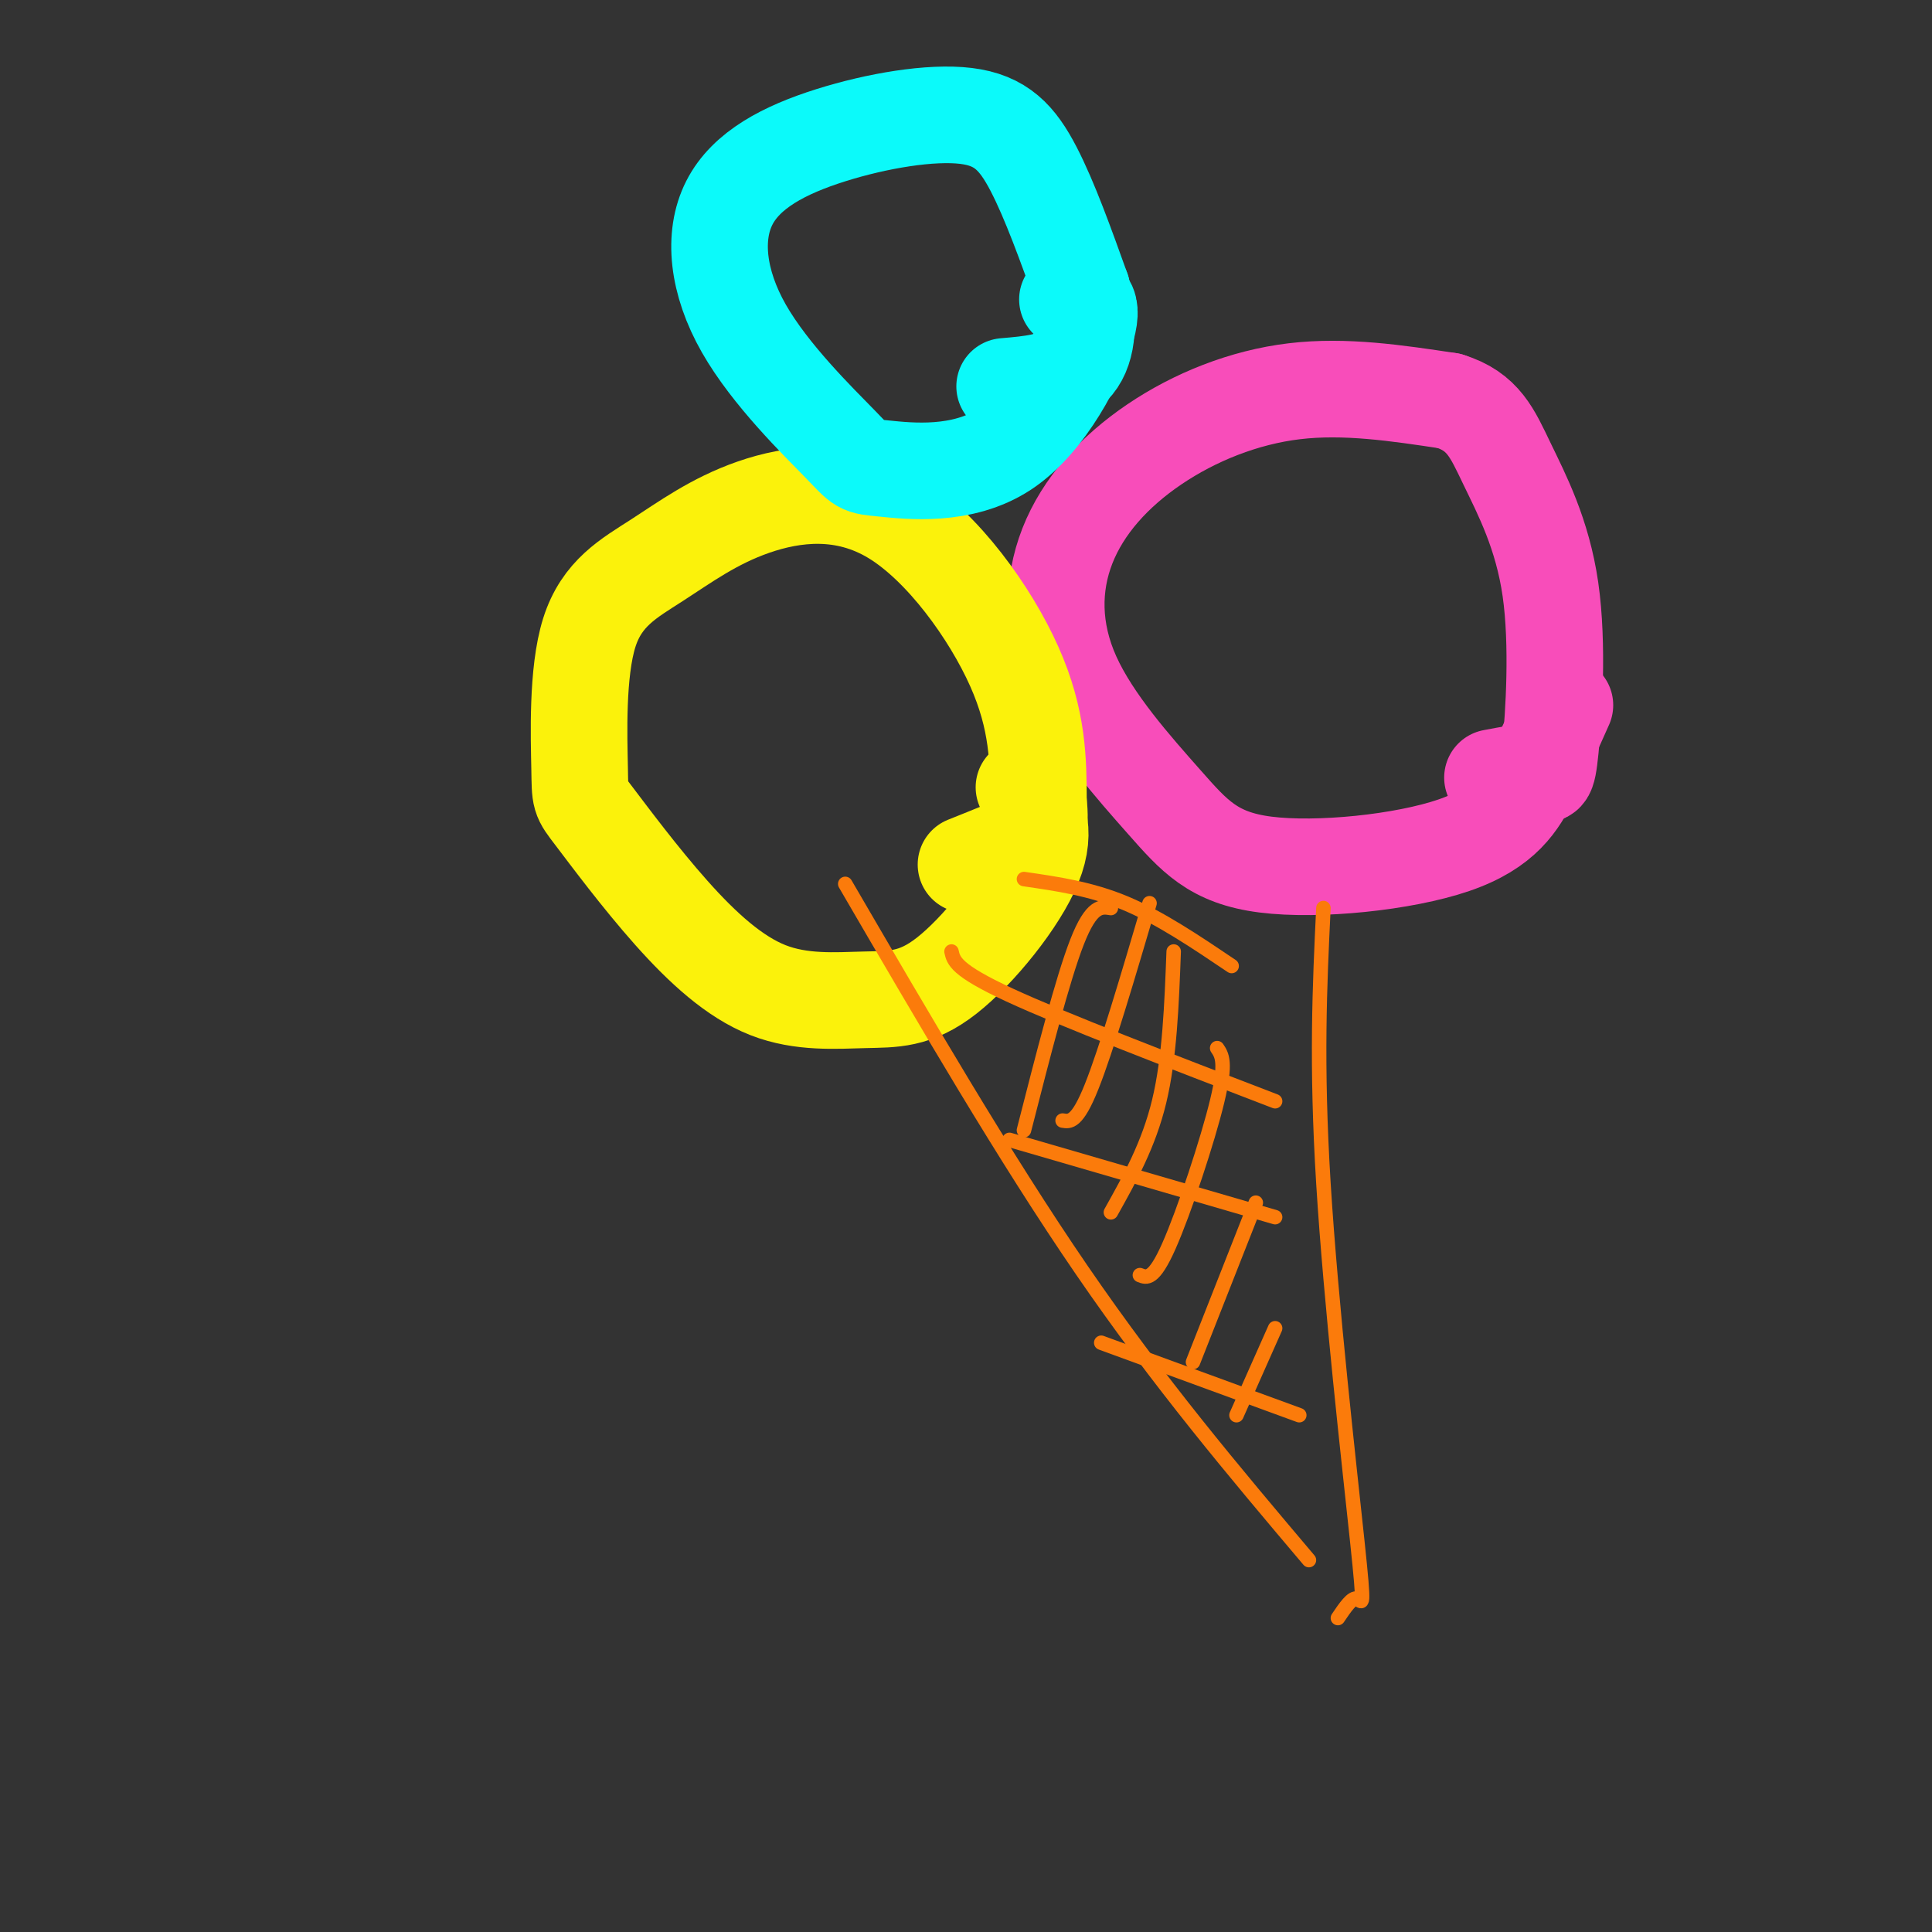 <svg viewBox='0 0 400 400' version='1.1' xmlns='http://www.w3.org/2000/svg' xmlns:xlink='http://www.w3.org/1999/xlink'><rect x="0" y="0" width="400" height="400" fill="#333333" stroke="none"/><g fill='none' stroke='rgb(248,77,186)' stroke-width='20' stroke-linecap='round' stroke-linejoin='round'><path d='M324,146c-2.198,4.938 -4.396,9.875 -7,15c-2.604,5.125 -5.613,10.436 -16,14c-10.387,3.564 -28.153,5.379 -39,4c-10.847,-1.379 -14.775,-5.952 -21,-13c-6.225,-7.048 -14.748,-16.571 -19,-26c-4.252,-9.429 -4.232,-18.765 -1,-27c3.232,-8.235 9.678,-15.371 18,-21c8.322,-5.629 18.521,-9.751 29,-11c10.479,-1.249 21.240,0.376 32,2'/><path d='M300,83c7.127,2.191 8.946,6.670 12,13c3.054,6.330 7.344,14.511 9,26c1.656,11.489 0.676,26.285 0,33c-0.676,6.715 -1.050,5.347 -3,5c-1.950,-0.347 -5.475,0.326 -9,1'/></g>
<g fill='none' stroke='rgb(251,242,11)' stroke-width='20' stroke-linecap='round' stroke-linejoin='round'><path d='M212,163c2.496,4.302 4.992,8.604 2,16c-2.992,7.396 -11.471,17.886 -18,23c-6.529,5.114 -11.108,4.851 -17,5c-5.892,0.149 -13.098,0.711 -20,-2c-6.902,-2.711 -13.499,-8.694 -20,-16c-6.501,-7.306 -12.906,-15.934 -16,-20c-3.094,-4.066 -2.878,-3.569 -3,-10c-0.122,-6.431 -0.583,-19.791 2,-28c2.583,-8.209 8.209,-11.269 14,-15c5.791,-3.731 11.748,-8.134 20,-11c8.252,-2.866 18.799,-4.195 29,2c10.201,6.195 20.058,19.913 25,31c4.942,11.087 4.971,19.544 5,28'/><path d='M215,166c0.644,5.911 -0.244,6.689 -3,8c-2.756,1.311 -7.378,3.156 -12,5'/></g>
<g fill='none' stroke='rgb(11,250,250)' stroke-width='20' stroke-linecap='round' stroke-linejoin='round'><path d='M221,62c2.891,-0.172 5.782,-0.345 4,6c-1.782,6.345 -8.236,19.206 -17,25c-8.764,5.794 -19.839,4.519 -25,4c-5.161,-0.519 -4.408,-0.282 -9,-5c-4.592,-4.718 -14.529,-14.391 -20,-24c-5.471,-9.609 -6.477,-19.155 -3,-26c3.477,-6.845 11.437,-10.989 21,-14c9.563,-3.011 20.728,-4.887 28,-4c7.272,0.887 10.649,4.539 14,11c3.351,6.461 6.675,15.730 10,25'/><path d='M224,60c1.733,7.267 1.067,12.933 -2,16c-3.067,3.067 -8.533,3.533 -14,4'/></g>
<g fill='none' stroke='rgb(251,123,11)' stroke-width='3' stroke-linecap='round' stroke-linejoin='round'><path d='M274,188c-0.768,16.054 -1.536,32.107 0,57c1.536,24.893 5.375,58.625 7,74c1.625,15.375 1.036,12.393 0,12c-1.036,-0.393 -2.518,1.804 -4,4'/><path d='M271,323c-15.500,-18.333 -31.000,-36.667 -47,-60c-16.000,-23.333 -32.500,-51.667 -49,-80'/><path d='M264,275c0.000,0.000 -8.000,18.000 -8,18'/><path d='M260,249c0.000,0.000 -13.000,33.000 -13,33'/><path d='M252,217c0.978,1.444 1.956,2.889 0,11c-1.956,8.111 -6.844,22.889 -10,30c-3.156,7.111 -4.578,6.556 -6,6'/><path d='M238,187c-4.500,15.250 -9.000,30.500 -12,38c-3.000,7.500 -4.500,7.250 -6,7'/><path d='M230,188c-2.000,-0.333 -4.000,-0.667 -7,7c-3.000,7.667 -7.000,23.333 -11,39'/><path d='M243,197c-0.417,11.000 -0.833,22.000 -3,31c-2.167,9.000 -6.083,16.000 -10,23'/><path d='M269,293c0.000,0.000 -41.000,-15.000 -41,-15'/><path d='M264,252c0.000,0.000 -55.000,-16.000 -55,-16'/><path d='M264,228c-21.917,-8.417 -43.833,-16.833 -55,-22c-11.167,-5.167 -11.583,-7.083 -12,-9'/><path d='M255,200c-7.417,-5.000 -14.833,-10.000 -22,-13c-7.167,-3.000 -14.083,-4.000 -21,-5'/></g>
</svg>